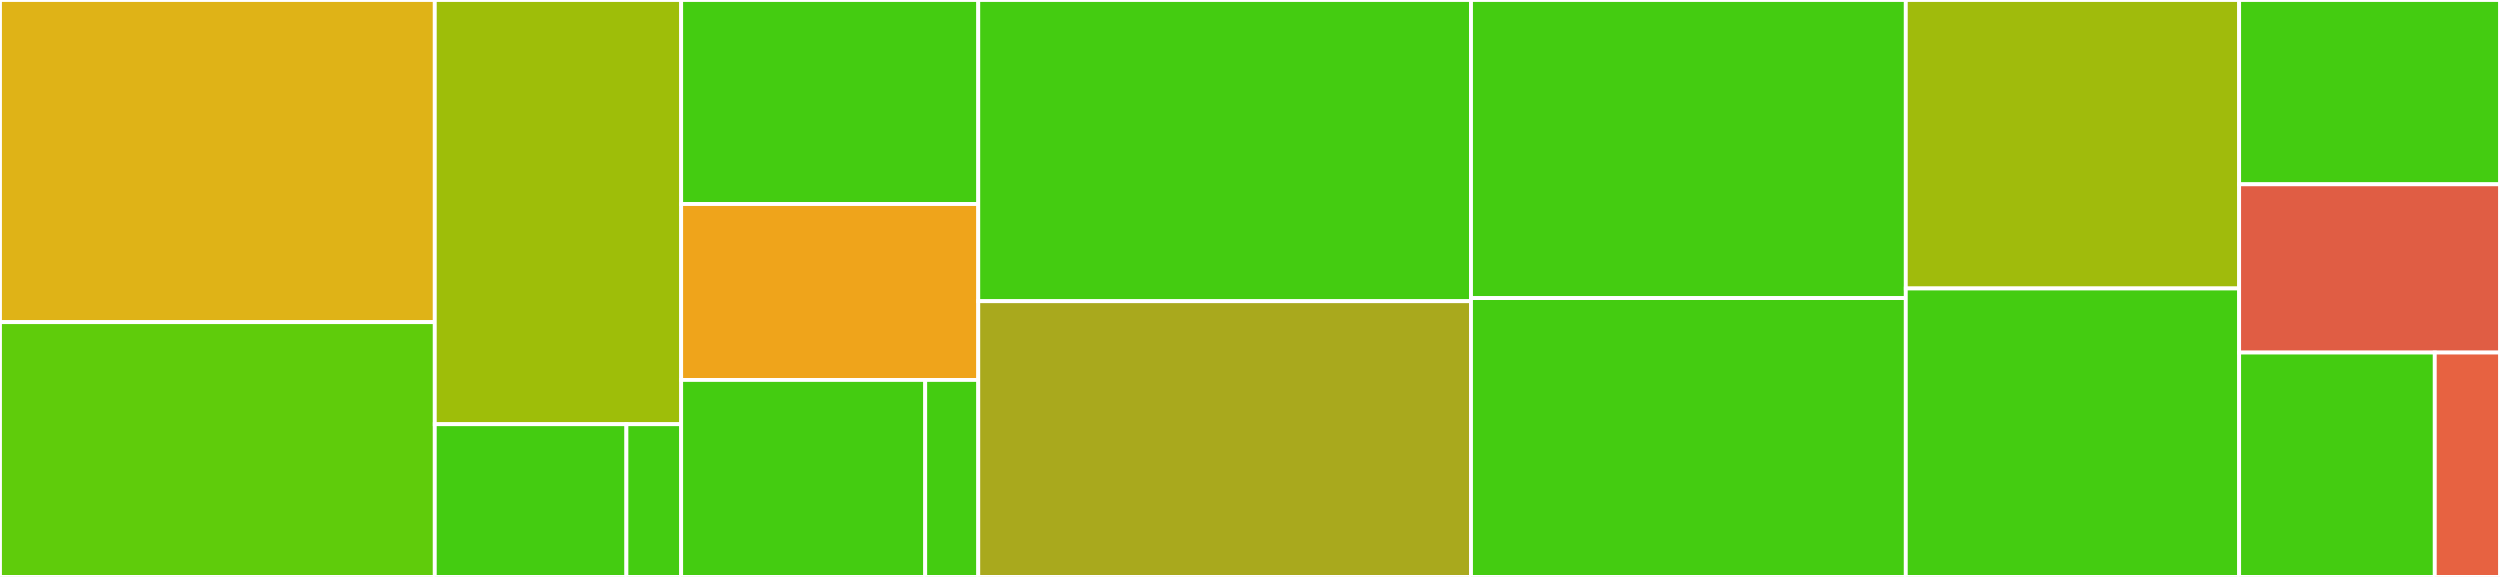 <svg baseProfile="full" width="650" height="150" viewBox="0 0 650 150" version="1.1"
xmlns="http://www.w3.org/2000/svg" xmlns:ev="http://www.w3.org/2001/xml-events"
xmlns:xlink="http://www.w3.org/1999/xlink">

<rect x="0" y="0" width="650" height="150" fill="#333333" stroke="none"/>

<style>rect.s{mask:url(#mask);}</style>
<defs>
  <pattern id="white" width="4" height="4" patternUnits="userSpaceOnUse" patternTransform="rotate(45)">
    <rect width="2" height="2" transform="translate(0,0)" fill="white"></rect>
  </pattern>
  <mask id="mask">
    <rect x="0" y="0" width="100%" height="100%" fill="url(#white)"></rect>
  </mask>
</defs>

<rect x="0" y="0" width="113.043" height="83.75" fill="#dfb317" stroke="white" stroke-width="1" class=" tooltipped" data-content="Buffered/BufferExtensions.cs"><title>Buffered/BufferExtensions.cs</title></rect>
<rect x="0" y="83.75" width="113.043" height="66.25" fill="#5fcc0b" stroke="white" stroke-width="1" class=" tooltipped" data-content="Buffered/StatsDUtf8Formatter.cs"><title>Buffered/StatsDUtf8Formatter.cs</title></rect>
<rect x="113.043" y="0" width="64.058" height="110.294" fill="#9ebe09" stroke="white" stroke-width="1" class=" tooltipped" data-content="Buffered/BufferBasedStatsDPublisher.cs"><title>Buffered/BufferBasedStatsDPublisher.cs</title></rect>
<rect x="113.043" y="110.294" width="49.823" height="39.706" fill="#4c1" stroke="white" stroke-width="1" class=" tooltipped" data-content="Buffered/StatsDMessage.cs"><title>Buffered/StatsDMessage.cs</title></rect>
<rect x="162.866" y="110.294" width="14.235" height="39.706" fill="#4c1" stroke="white" stroke-width="1" class=" tooltipped" data-content="Buffered/Buffer.cs"><title>Buffered/Buffer.cs</title></rect>
<rect x="177.101" y="0" width="77.246" height="53.049" fill="#4c1" stroke="white" stroke-width="1" class=" tooltipped" data-content="EndpointLookups/EndPointFactory.cs"><title>EndpointLookups/EndPointFactory.cs</title></rect>
<rect x="177.101" y="53.049" width="77.246" height="45.732" fill="#efa41b" stroke="white" stroke-width="1" class=" tooltipped" data-content="EndpointLookups/DnsLookupIpEndpointSource.cs"><title>EndpointLookups/DnsLookupIpEndpointSource.cs</title></rect>
<rect x="177.101" y="98.78" width="63.452" height="51.22" fill="#4c1" stroke="white" stroke-width="1" class=" tooltipped" data-content="EndpointLookups/CachedEndpointSource.cs"><title>EndpointLookups/CachedEndpointSource.cs</title></rect>
<rect x="240.554" y="98.78" width="13.794" height="51.22" fill="#4c1" stroke="white" stroke-width="1" class=" tooltipped" data-content="EndpointLookups/SimpleEndpointSource.cs"><title>EndpointLookups/SimpleEndpointSource.cs</title></rect>
<rect x="254.348" y="0" width="128.116" height="78.309" fill="#4c1" stroke="white" stroke-width="1" class=" tooltipped" data-content="TimerExtensions.cs"><title>TimerExtensions.cs</title></rect>
<rect x="254.348" y="78.309" width="128.116" height="71.691" fill="#a9a91d" stroke="white" stroke-width="1" class=" tooltipped" data-content="ConnectedSocketPool.cs"><title>ConnectedSocketPool.cs</title></rect>
<rect x="382.464" y="0" width="113.043" height="77.5" fill="#4c1" stroke="white" stroke-width="1" class=" tooltipped" data-content="IStatsDPublisherExtensions.cs"><title>IStatsDPublisherExtensions.cs</title></rect>
<rect x="382.464" y="77.5" width="113.043" height="72.5" fill="#4c1" stroke="white" stroke-width="1" class=" tooltipped" data-content="StatsDServiceCollectionExtensions.cs"><title>StatsDServiceCollectionExtensions.cs</title></rect>
<rect x="495.507" y="0" width="86.667" height="75.0" fill="#a0bb0c" stroke="white" stroke-width="1" class=" tooltipped" data-content="SocketTransport.cs"><title>SocketTransport.cs</title></rect>
<rect x="495.507" y="75.0" width="86.667" height="75.0" fill="#4c1" stroke="white" stroke-width="1" class=" tooltipped" data-content="StatsDPublisher.cs"><title>StatsDPublisher.cs</title></rect>
<rect x="582.174" y="0" width="67.826" height="47.917" fill="#4c1" stroke="white" stroke-width="1" class=" tooltipped" data-content="IStatsDTransportExtensions.cs"><title>IStatsDTransportExtensions.cs</title></rect>
<rect x="582.174" y="47.917" width="67.826" height="43.75" fill="#e05d44" stroke="white" stroke-width="1" class=" tooltipped" data-content="SocketFactory.cs"><title>SocketFactory.cs</title></rect>
<rect x="582.174" y="91.667" width="50.87" height="58.333" fill="#4c1" stroke="white" stroke-width="1" class=" tooltipped" data-content="DisposableTimer.cs"><title>DisposableTimer.cs</title></rect>
<rect x="633.043" y="91.667" width="16.957" height="58.333" fill="#e76241" stroke="white" stroke-width="1" class=" tooltipped" data-content="StatsDConfiguration.cs"><title>StatsDConfiguration.cs</title></rect>
</svg>